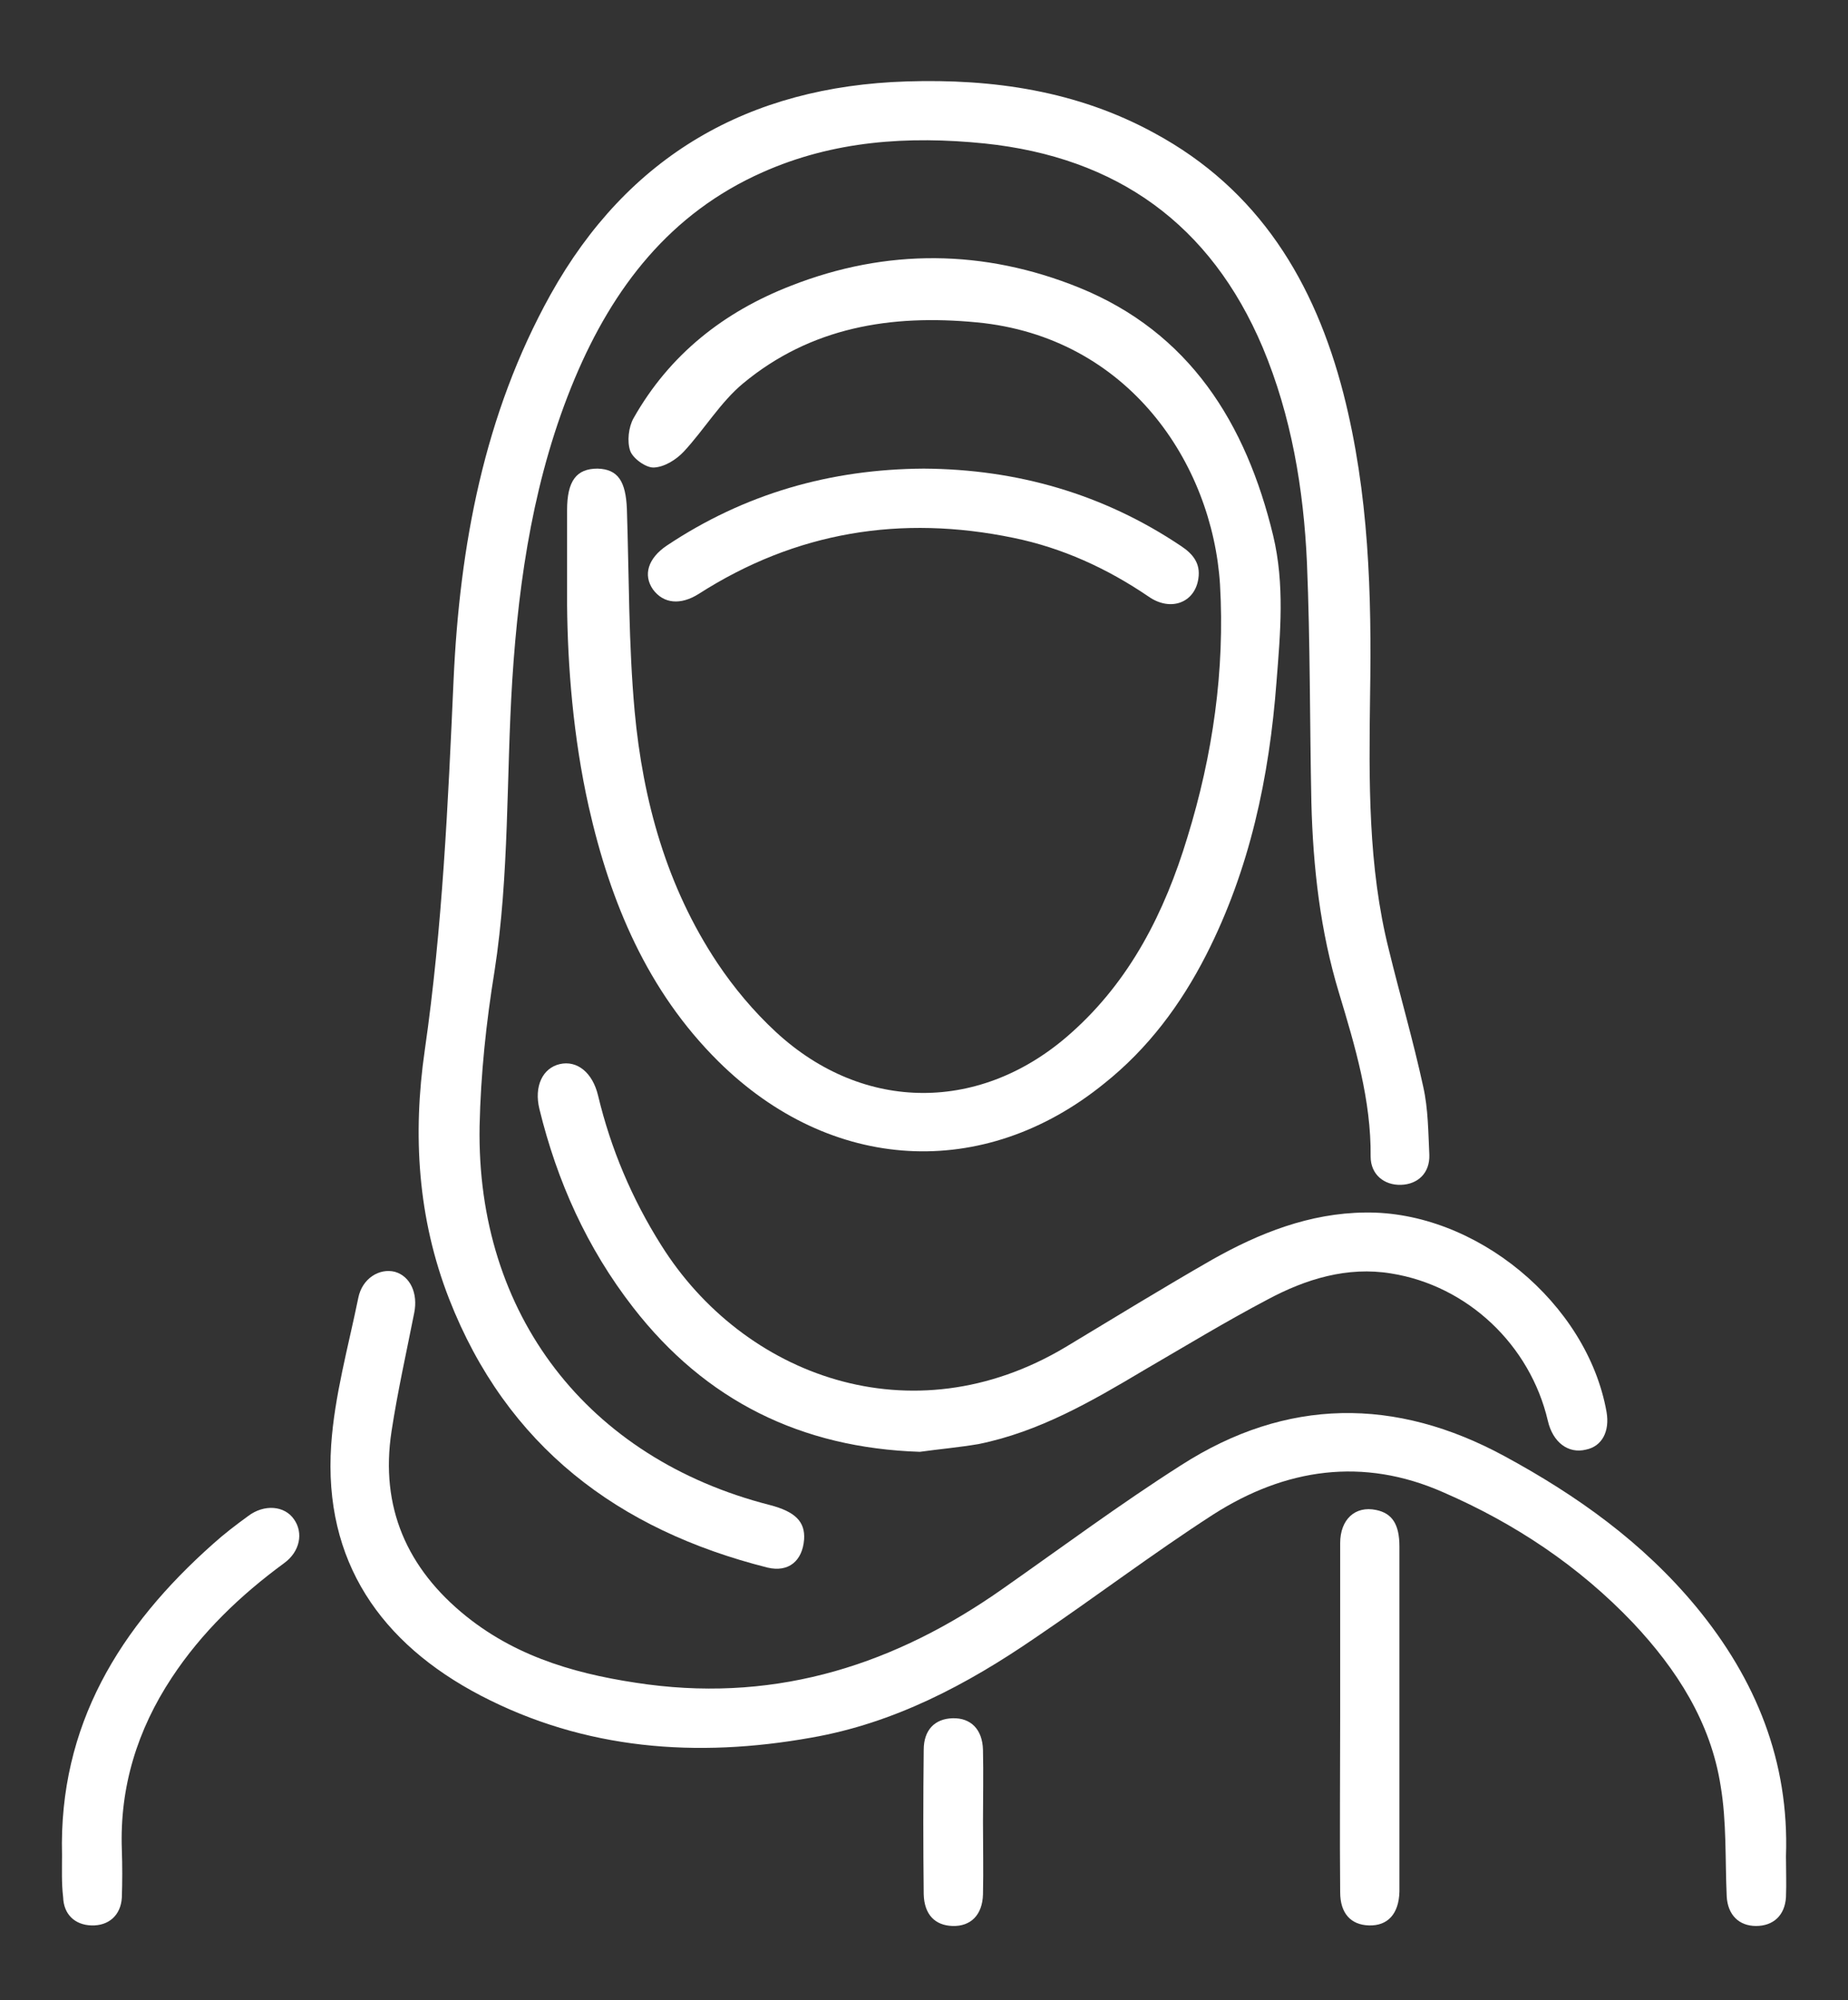 <?xml version="1.0" encoding="UTF-8"?> <svg xmlns="http://www.w3.org/2000/svg" xmlns:xlink="http://www.w3.org/1999/xlink" version="1.1" id="Layer_1" x="0px" y="0px" viewBox="0 0 333.7 361.1" style="enable-background:new 0 0 333.7 361.1;" xml:space="preserve"><rect x="0" y="0" width="333.7" height="361.1" fill="#333333" stroke="none"/> <style type="text/css"> .st0{fill:#FFFFFF;} </style> <g> <path class="st0" d="M247.4,125.5c-0.2,15.4-0.4,30.9,3.4,46c2,8.2,4.4,16.4,6.2,24.7c0.9,4,0.9,8.2,1.1,12.3 c0.1,3.3-2.1,5.3-5.1,5.4c-3.1,0.1-5.5-1.9-5.5-5.1c0.1-10.2-2.8-19.9-5.7-29.5c-3.4-11.2-4.7-22.7-5-34.4 c-0.3-14.4-0.2-28.9-0.8-43.3c-0.6-13.3-2.8-26.5-8-38.9c-9.4-22.2-26.3-34.3-50.2-36.8c-13.8-1.4-27.3-0.5-40.1,5.2 c-16.7,7.4-27,20.8-33.9,37.2c-7.3,17.4-10.1,35.8-11.3,54.5c-1.1,17.5-0.5,35.1-3.2,52.5c-1.5,9.2-2.5,18.6-2.7,28 c-0.6,34,19.5,60,52.4,68.4c4.6,1.2,6.4,3,6.2,6.2c-0.3,3.9-2.8,6-6.6,5.1c-27-6.8-47.1-21.9-57.5-48.5 c-5.7-14.6-6.6-29.7-4.4-44.9c3.2-22.2,4.2-44.5,5.2-66.8c1.1-24.3,5.5-48,17.5-69.6c14-25.1,35.8-37.6,64.3-38.5 c15.6-0.5,30.8,1.7,44.7,9.3c18.9,10.2,29,26.9,34.2,47.1C247.2,89.1,247.7,107.3,247.4,125.5z"></path> <path class="st0" d="M102.4,109.2c0-7,0-12,0-17.1c0-5.3,1.7-7.5,5.5-7.5c3.7,0.1,5.1,2.3,5.3,7.3c0.4,12.2,0.3,24.4,1.4,36.5 c1.5,16.2,5.8,31.7,14.9,45.4c3,4.5,6.6,8.8,10.6,12.5c15.9,14.7,37.2,14.6,53.3,0.2c10.7-9.5,16.9-21.8,21-35.3 c4.6-14.9,6.8-30.2,5.9-45.7c-1.4-21.9-16.6-44.7-43.9-47.3c-15.6-1.5-30,0.9-42.2,11c-4.1,3.4-7,8.3-10.7,12.3 c-1.4,1.5-3.5,2.8-5.4,2.9c-1.4,0.1-3.8-1.6-4.3-3c-0.6-1.7-0.3-4.3,0.6-5.9c6.5-11.5,16.3-19.2,28.4-23.9 c17.3-6.8,34.9-6.6,52,0.3c20,8.1,30.2,24.5,35.1,44.8c2.1,8.8,1.3,17.6,0.6,26.4c-1.3,17.2-4.8,33.8-12.7,49.3 c-4.6,9-10.5,16.9-18.4,23.2c-21.8,17.7-49.4,16.1-69.7-4c-12.8-12.7-19.5-28.7-23.4-46C103.5,133.1,102.5,120.2,102.4,109.2z"></path> <path class="st0" d="M322.5,335.1c0,2.5,0.1,4.9,0,7.4c-0.2,3.3-2.3,5.2-5.4,5.2c-3.1,0-5.1-2-5.3-5.3c-0.3-6.7,0-13.5-1.1-20 c-1.8-11.5-7.9-21-15.8-29.4c-9.8-10.3-21.4-18-34.3-23.6c-14.5-6.4-28.5-4.3-41.5,4c-11,7.1-21.4,15-32.2,22.3 c-12.4,8.5-25.5,15.4-40.4,18c-20.7,3.7-40.9,2.2-59.7-7.6c-18-9.4-28.4-24.2-27-45.2c0.6-8.9,3.1-17.8,4.9-26.6 c0.7-3.5,3.8-5.4,6.6-4.7c2.8,0.8,4.2,3.9,3.5,7.4c-1.4,7.1-3,14.2-4.1,21.4c-2.1,13.7,2.8,24.8,13.5,33.4 c9.6,7.7,20.9,10.7,32.8,12.3c23.8,3.1,44.8-3.7,64.1-17.3c10.7-7.5,21.2-15.3,32.2-22.3c19-12.2,38.7-12.3,58.4-1.6 c13.1,7.1,25,15.6,34.6,27.2C317.1,303.2,323.1,318,322.5,335.1z"></path> <path class="st0" d="M166.1,262.1c-21.4-0.7-38.7-9.2-51.8-26.1c-8.3-10.7-13.7-22.7-16.9-35.8c-1-4.1,0.6-7.4,3.7-8.1 c3.1-0.7,5.9,1.5,6.9,5.7c2.3,9.6,6.1,18.6,11.4,27c14.8,23.6,45.2,35,73,18.4c8.8-5.3,17.6-10.7,26.5-15.8 c8.5-4.8,17.6-8.4,27.6-8.5c19.9-0.3,40.1,16.3,43.6,36c0.6,3.5-0.8,6.2-3.7,6.8c-3.2,0.8-6-1.3-6.9-5.2 c-3.2-13.7-14.5-24.4-28.3-26.6c-7.9-1.3-15.4,1-22.3,4.7c-7.6,4-15,8.5-22.4,12.8c-9.4,5.6-18.9,11.1-29.8,13.3 C173.2,261.3,169.7,261.6,166.1,262.1z"></path> <path class="st0" d="M166.8,84.6c16.9,0.1,32.5,4.6,46.5,14c2.1,1.4,3.5,3.1,3.1,5.8c-0.6,4.4-5,6.1-9,3.3 c-7.5-5.1-15.6-8.8-24.4-10.6c-20.3-4.2-39.3-1.1-56.8,10.1c-3.3,2.1-6.4,1.8-8.3-0.8c-1.8-2.6-0.9-5.6,2.5-7.9 C134.5,89.1,150,84.7,166.8,84.6z"></path> <path class="st0" d="M11.2,334.9c-0.6-23.4,10.4-41.2,27.3-56.2c2-1.8,4.1-3.4,6.3-5c2.9-2.2,6.6-1.9,8.3,0.6 c1.7,2.4,1.1,5.8-1.8,7.9c-7.9,5.8-14.9,12.5-20.3,20.7c-6.2,9.4-9.4,19.7-9,31c0.1,2.9,0.1,5.8,0,8.7c-0.2,3.2-2.4,5.1-5.5,5 c-3-0.1-5-2-5.1-5.1C11.1,340,11.2,337.5,11.2,334.9z"></path> <path class="st0" d="M242,310.1c0-10.5,0-21,0-31.5c0-4.3,2.7-6.8,6.5-6c2.9,0.6,4.2,2.6,4.2,6.6c0,19.2,0,38.4,0,57.6 c0,1.6,0,3.1,0,4.7c-0.1,4-2.1,6.2-5.5,6.1c-3.3-0.1-5.2-2.2-5.2-6C241.9,331.1,242,320.6,242,310.1z"></path> <path class="st0" d="M177.5,328.9c0,4.4,0.1,8.7,0,13.1c-0.1,3.7-2.2,5.8-5.5,5.7c-3.2-0.1-5.1-2.1-5.2-5.7 c-0.1-8.7-0.1-17.4,0-26.1c0-3.6,2-5.6,5.2-5.7c3.3-0.1,5.4,2,5.5,5.7C177.6,320.2,177.5,324.6,177.5,328.9z"></path> </g> </svg> 